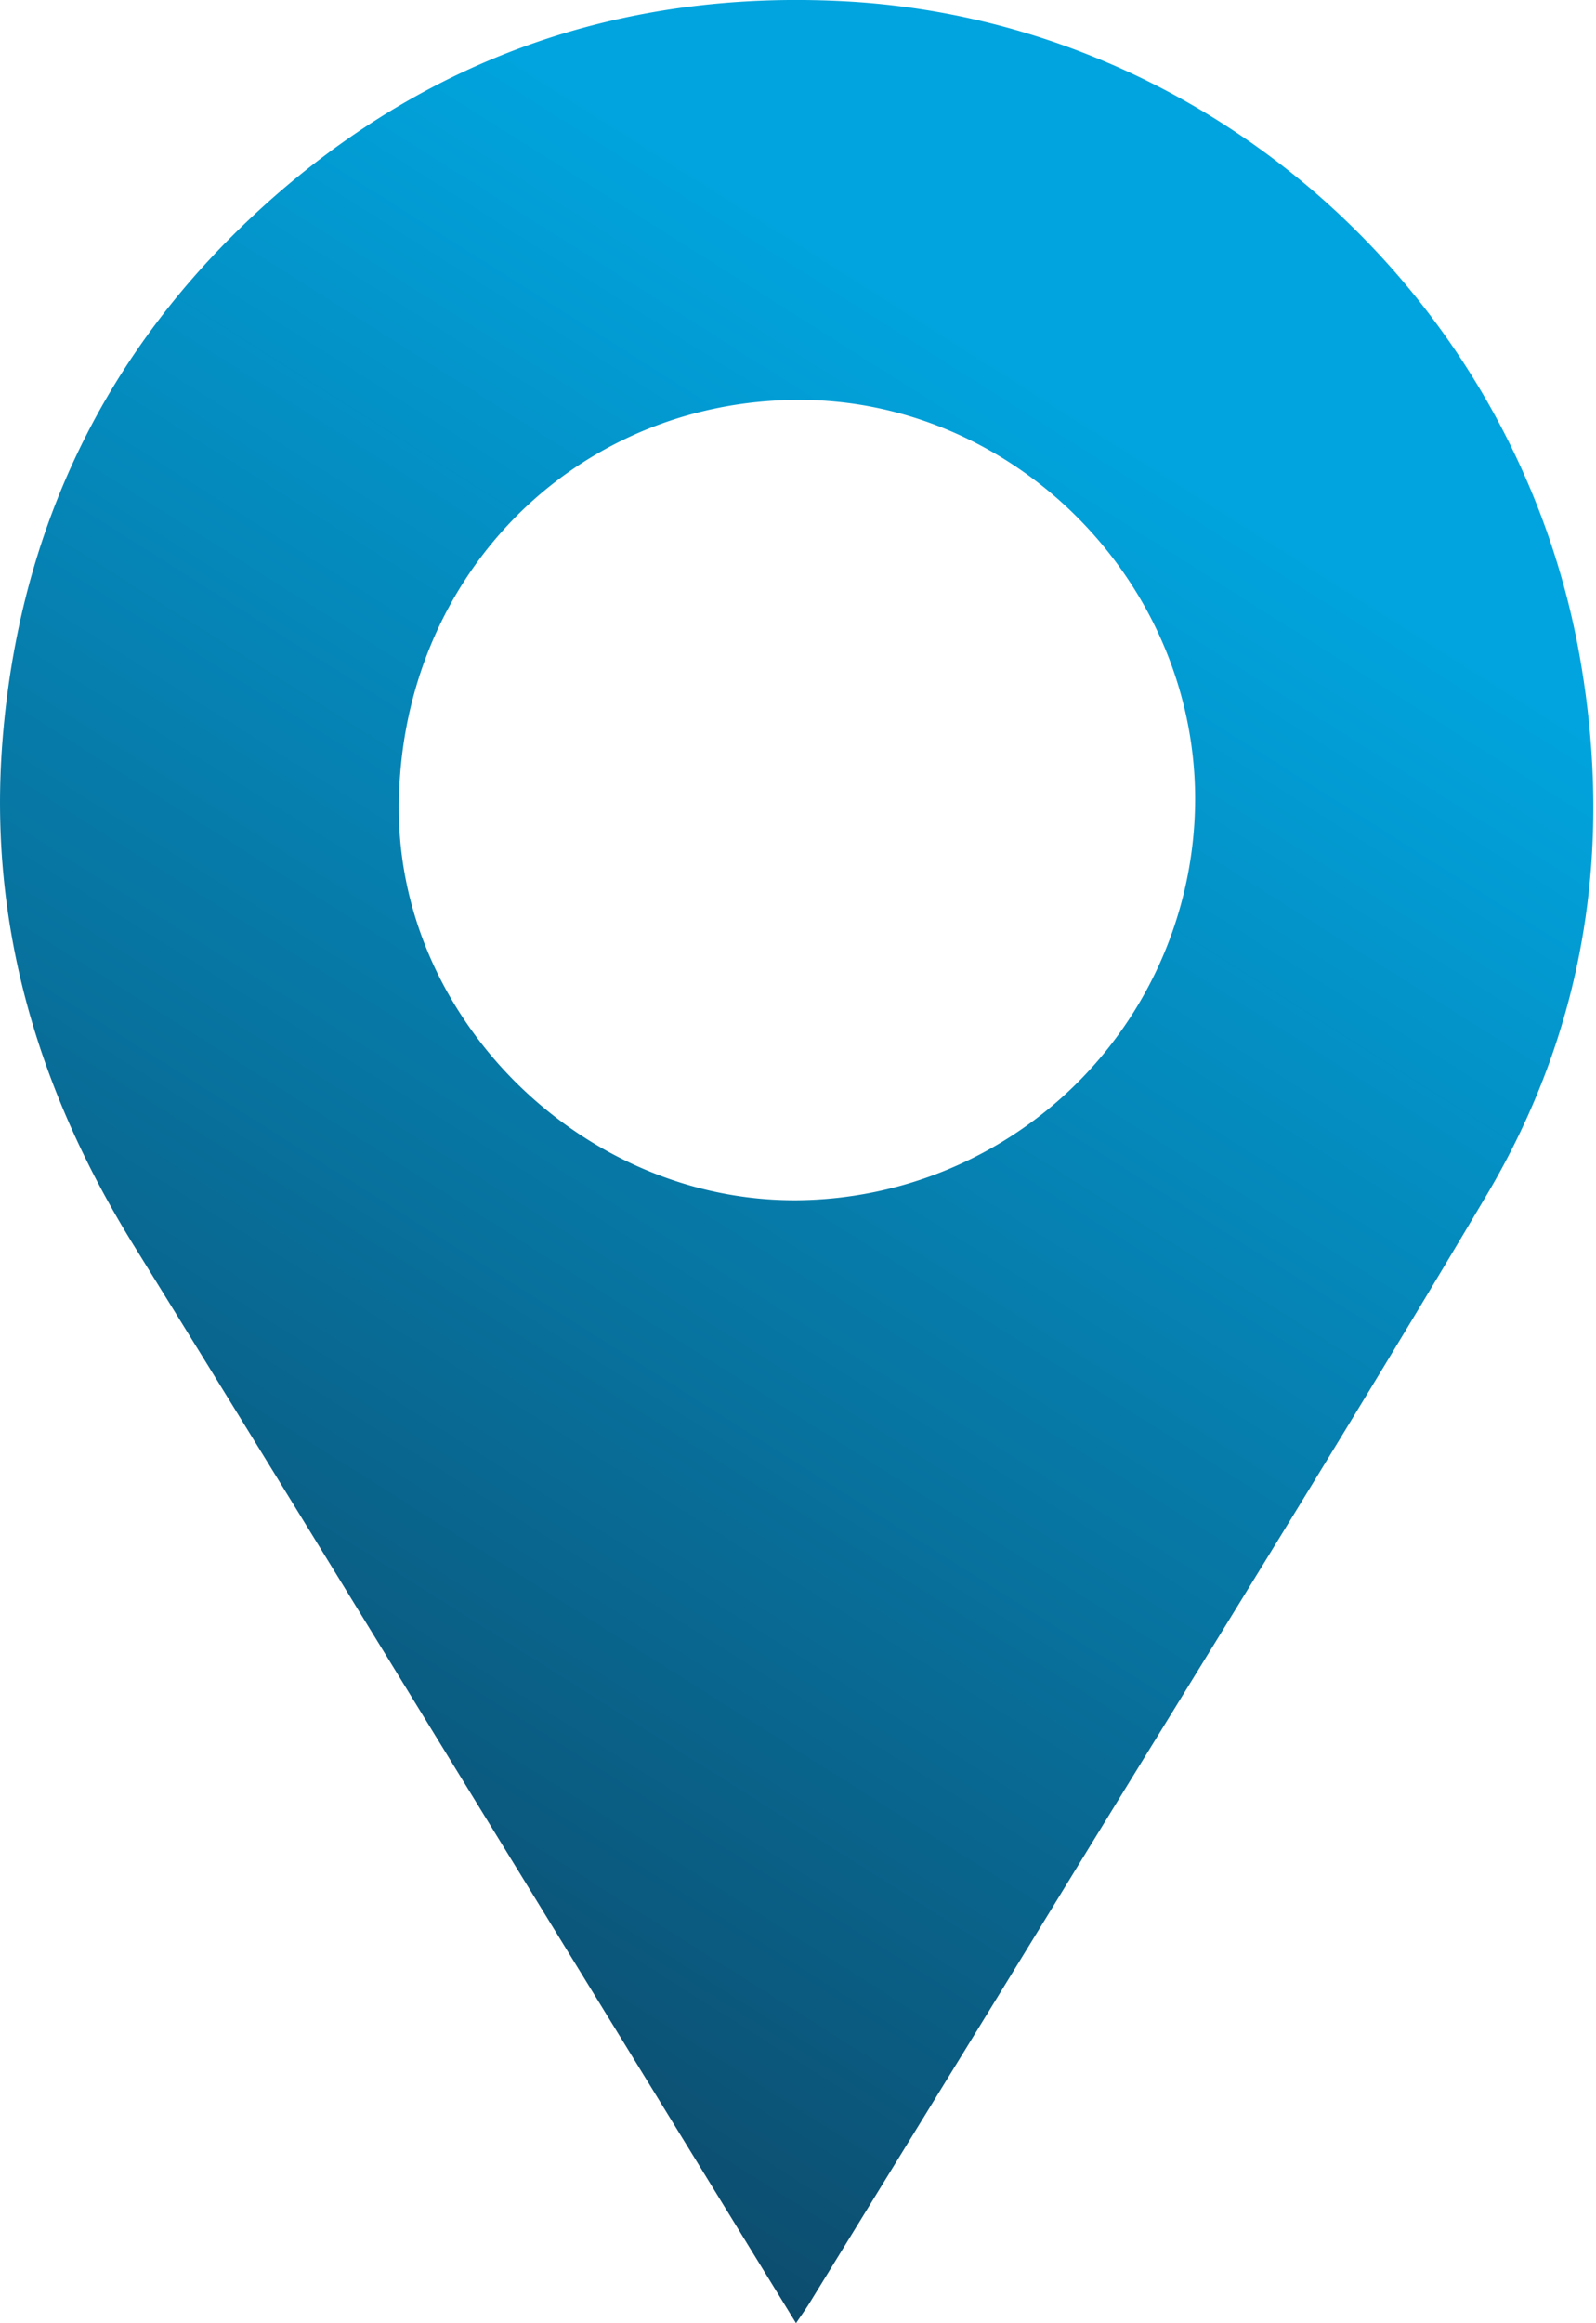 <svg width="22" height="32" viewBox="0 0 22 32" xmlns="http://www.w3.org/2000/svg"><title>3935FEF0-CF60-4725-8BE9-299ED019062A</title><defs><linearGradient x1="73.556%" y1="20.669%" x2="38.835%" y2="100%" id="a"><stop stop-color="#01A4DE" offset="0%"/><stop stop-color="#0D4868" offset="100%"/></linearGradient></defs><path d="M10.992 5.508c-3.11.016-5.513 2.494-5.494 5.664.018 2.9 2.558 5.381 5.489 5.36a5.534 5.534 0 0 0 5.487-5.559c-.018-2.99-2.516-5.48-5.482-5.465M10.973 32l-3.657-5.952c-1.822-2.963-3.636-5.931-5.468-8.887C.525 15.026-.165 12.725.034 10.205c.228-2.9 1.409-5.365 3.554-7.325C5.857.807 8.556-.139 11.615.016c5.054.257 9.316 4.087 10.173 9.096.447 2.609.048 5.085-1.297 7.352-1.928 3.251-3.932 6.457-5.905 9.681-1.137 1.856-2.279 3.71-3.419 5.564-.053.087-.113.17-.194.29" fill="url(#a)" fill-rule="evenodd"/></svg>